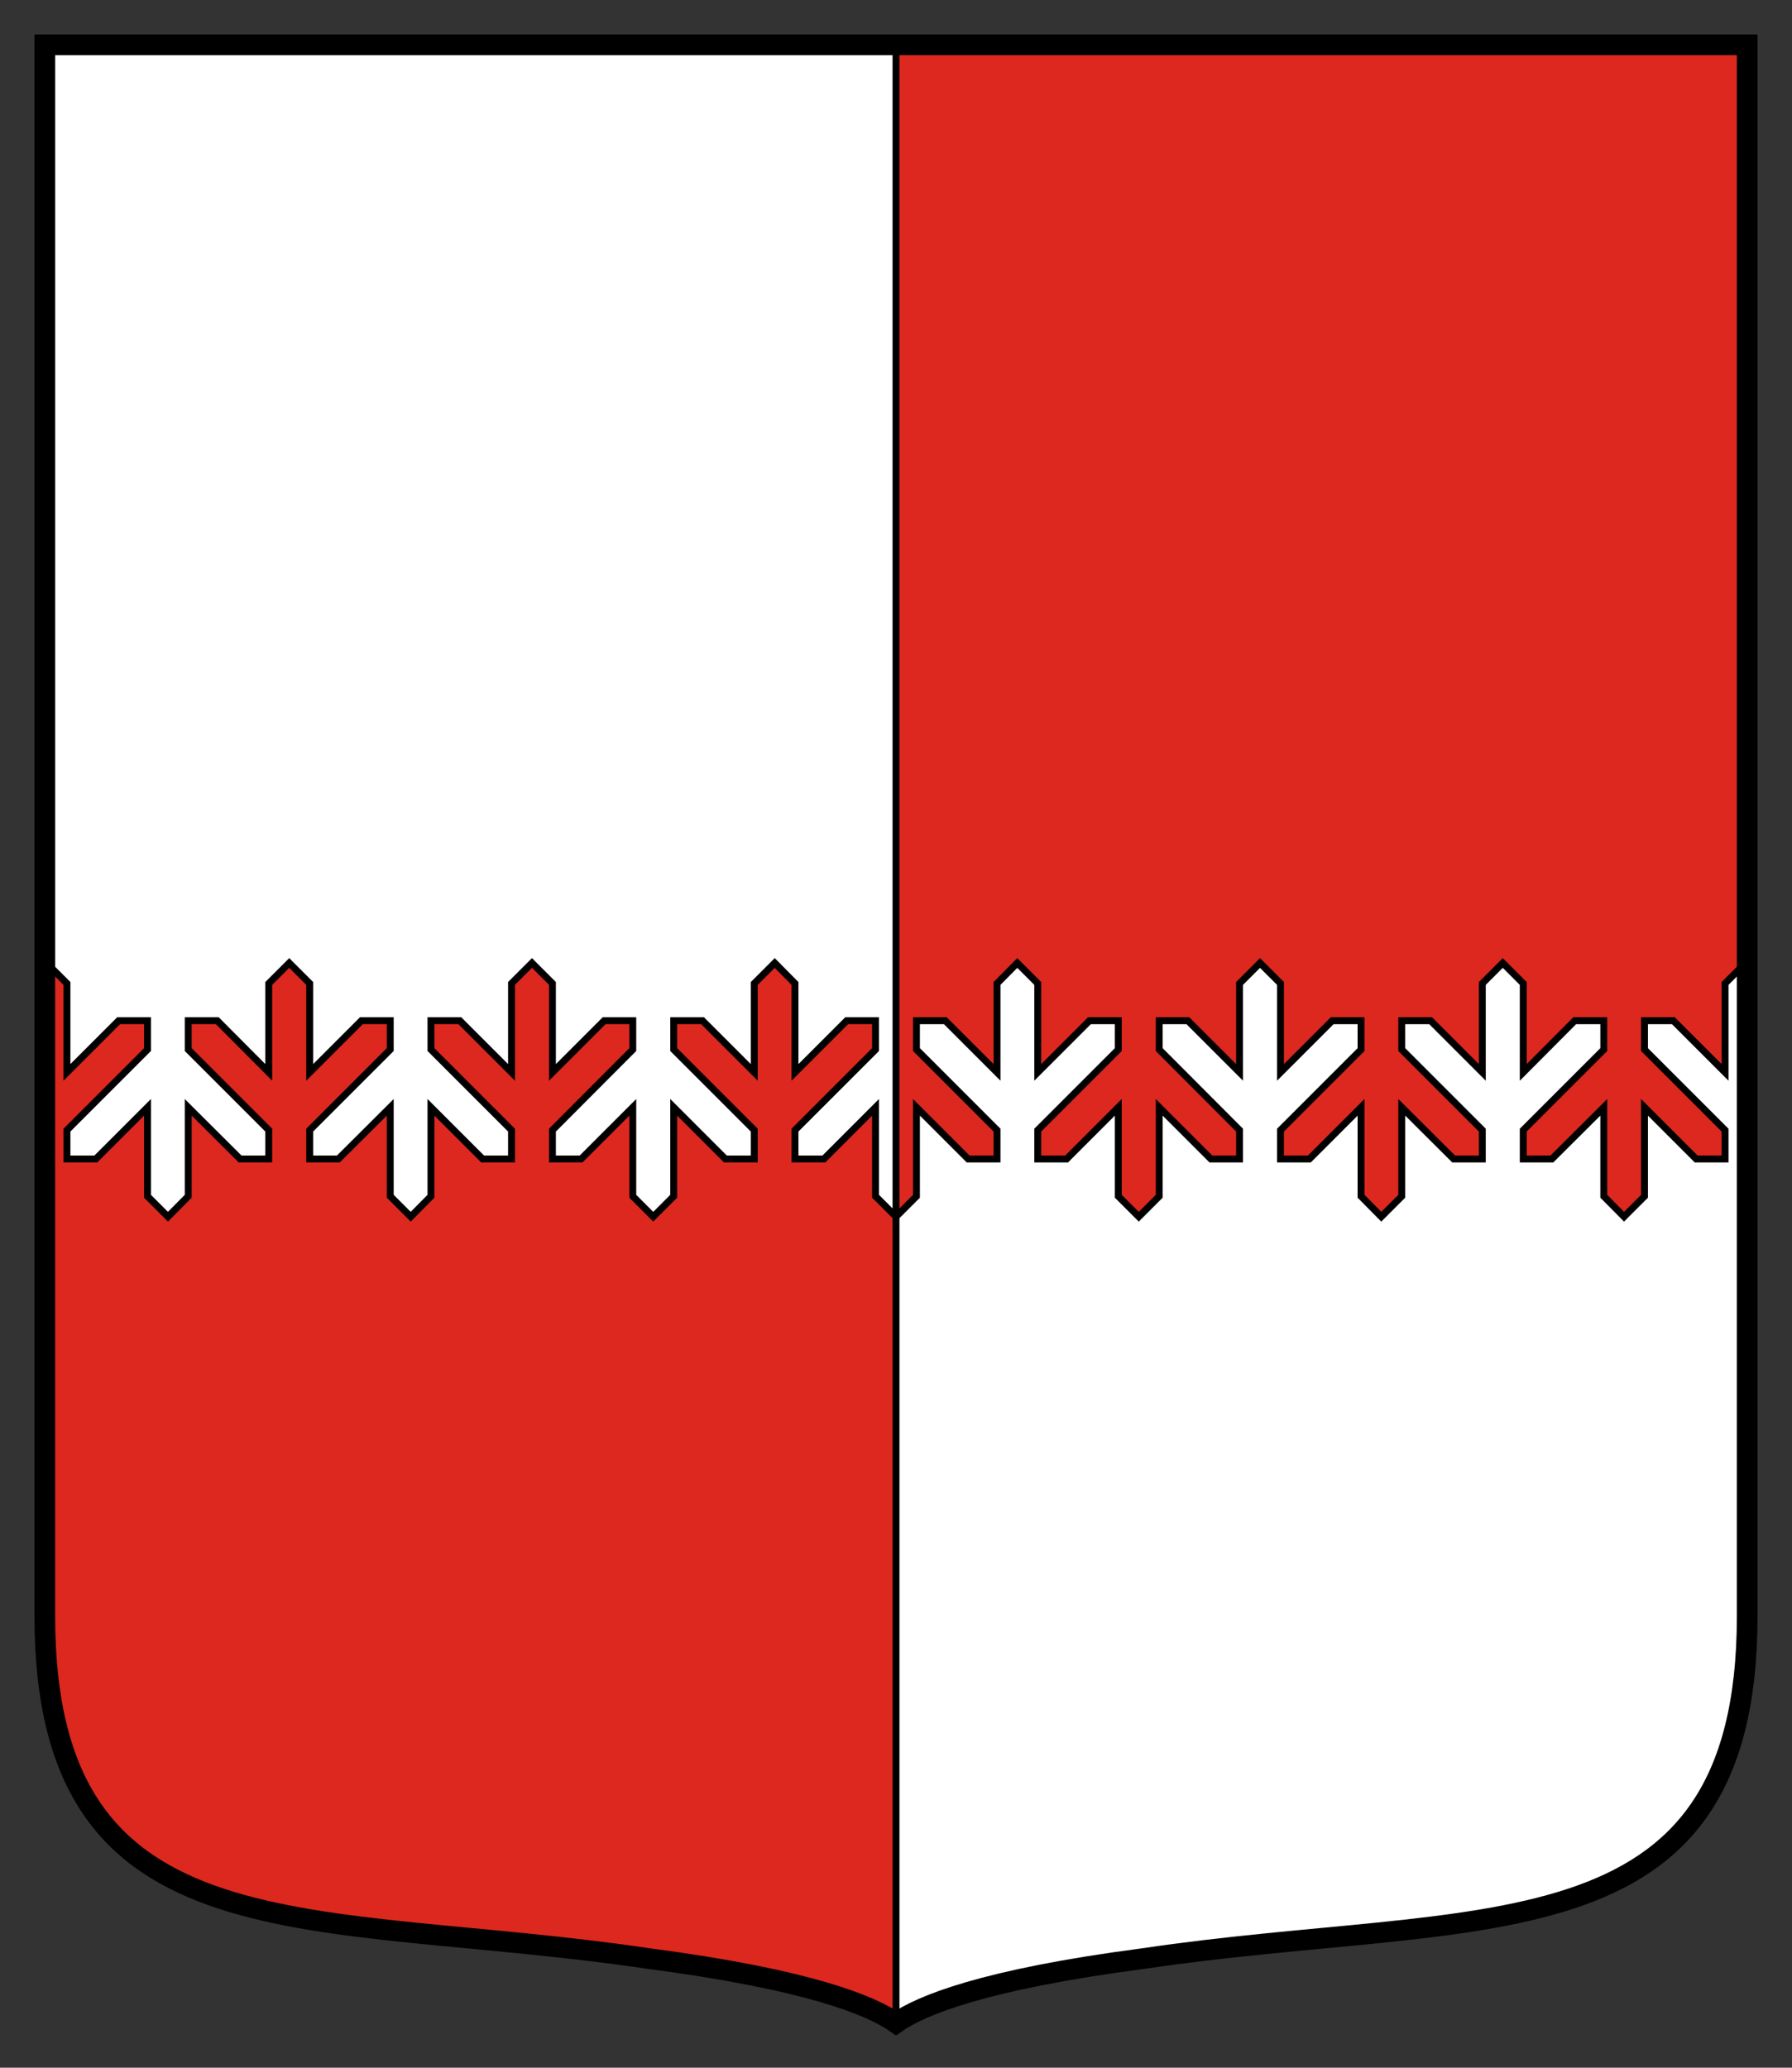 <?xml version="1.0" encoding="UTF-8" standalone="no"?>
<!-- Created with Inkscape (http://www.inkscape.org/) -->

<svg
   xmlns:dc="http://purl.org/dc/elements/1.1/"
   xmlns:cc="http://creativecommons.org/ns#"
   xmlns:rdf="http://www.w3.org/1999/02/22-rdf-syntax-ns#"
   xmlns:svg="http://www.w3.org/2000/svg"
   xmlns="http://www.w3.org/2000/svg"
   version="1.1"
   width="260"
   height="300"
   id="svg2">
  <rect width="100%" height="100%" fill="#333333" stroke="none"/>
  <defs
     id="defs4" />
  <g
     transform="matrix(0.353,0,0,0.353,538.144,278.022)"
     id="g4458"
     style="fill:#f2f2f2;fill-opacity:1" />
  <g
     transform="translate(0,-15)"
     id="g3758">
    <g
       transform="translate(0.5,15.5)"
       id="g3764">
      <path
         d="m 253,6 0,228.108 c -0.08,50.152 -38.942,42.306 -87.676,49.565 C 142.258,286.691 133.1,290.467 129.5,293 125.9,290.467 116.742,286.691 93.676,283.673 44.942,276.414 6.08,284.26 6,234.108 l 0,-228.108 247,0 z"
         id="path3015"
         style="fill:#ffffff;fill-opacity:1;stroke:none" />
      <path
         d="m 129.5,6 0,170.031 2.969,-2.969 0,-12.906 7.5,7.5 4.188,0 0,-4.188 -11.688,-11.688 0,-4.188 4.188,0 7.5,7.5 0,-12.906 2.938,-2.969 2.969,2.969 0,12.906 7.5,-7.5 4.188,0 0,4.188 -11.688,11.688 0,4.188 4.188,0 7.5,-7.5 0,12.906 2.969,2.969 2.969,-2.969 0,-12.906 7.5,7.5 4.156,0 0,-4.188 -11.656,-11.688 0,-4.188 4.156,0 7.5,7.5 0,-12.906 2.969,-2.969 2.969,2.969 0,12.906 7.5,-7.5 4.188,0 0,4.188 -11.688,11.688 0,4.188 4.188,0 7.5,-7.5 0,12.906 2.938,2.969 2.969,-2.969 0,-12.906 7.531,7.5 4.156,0 0,-4.188 -11.688,-11.688 0,-4.188 4.188,0 7.5,7.5 0,-12.906 2.969,-2.969 2.969,2.969 0,12.906 7.469,-7.5 4.219,0 0,4.188 -11.688,11.688 0,4.188 4.156,0 7.531,-7.5 0,12.906 2.938,2.969 2.969,-2.969 0,-12.906 7.5,7.5 4.188,0 0,-4.188 -11.688,-11.688 0,-4.188 4.188,0 7.5,7.5 0,-12.906 L 252.75,139.219 252.75,6 129.5,6 z"
         id="rect4480"
         style="fill:#dc281e;fill-opacity:1;stroke:#000000;stroke-width:1;stroke-miterlimit:4;stroke-opacity:1;stroke-dasharray:none" />
      <path
         d="m 6.25,139.219 0,101.562 c 3.481,42.772 40.987,35.987 87.438,42.906 23.065,3.018 32.213,6.779 35.812,9.312 l 0,-116.969 -2.969,-2.969 0,-12.906 -7.5,7.5 -4.188,0 0,-4.188 11.688,-11.688 0,-4.188 -4.188,0 -7.5,7.5 0,-12.906 -2.938,-2.969 -2.969,2.969 0,12.906 -7.5,-7.5 -4.188,0 0,4.188 11.688,11.688 0,4.188 -4.188,0 -7.5,-7.5 0,12.906 -2.969,2.969 -2.969,-2.969 0,-12.906 -7.5,7.5 -4.156,0 0,-4.188 11.656,-11.688 0,-4.188 -4.156,0 -7.5,7.5 0,-12.906 -2.969,-2.969 -2.969,2.969 0,12.906 -7.5,-7.5 -4.188,0 0,4.188 11.688,11.688 0,4.188 -4.188,0 -7.5,-7.5 0,12.906 -2.938,2.969 -2.969,-2.969 0,-12.906 -7.531,7.5 -4.156,0 0,-4.188 11.688,-11.688 0,-4.188 -4.188,0 -7.5,7.5 0,-12.906 -2.969,-2.969 -2.969,2.969 0,12.906 -7.469,-7.5 -4.219,0 0,4.188 11.688,11.688 0,4.188 -4.156,0 -7.531,-7.5 0,12.906 -2.938,2.969 -2.969,-2.969 0,-12.906 -7.5,7.5 -4.188,0 0,-4.188 11.688,-11.688 0,-4.188 -4.188,0 -7.5,7.5 0,-12.906 L 6.25,139.219 z"
         id="rect4474"
         style="fill:#dc281e;stroke:#000000;stroke-width:1;stroke-miterlimit:4;stroke-opacity:1;stroke-dasharray:none" />
      <path
         d="m 253,6 0,228.108 c -0.08,50.152 -38.942,42.306 -87.676,49.565 C 142.258,286.691 133.1,290.467 129.5,293 125.9,290.467 116.742,286.691 93.676,283.673 44.942,276.414 6.08,284.26 6,234.108 l 0,-228.108 247,0 z"
         id="path6129"
         style="fill:none;stroke:#000000;stroke-width:3;stroke-miterlimit:4;stroke-dasharray:none" />
    </g>
  </g>
</svg>
